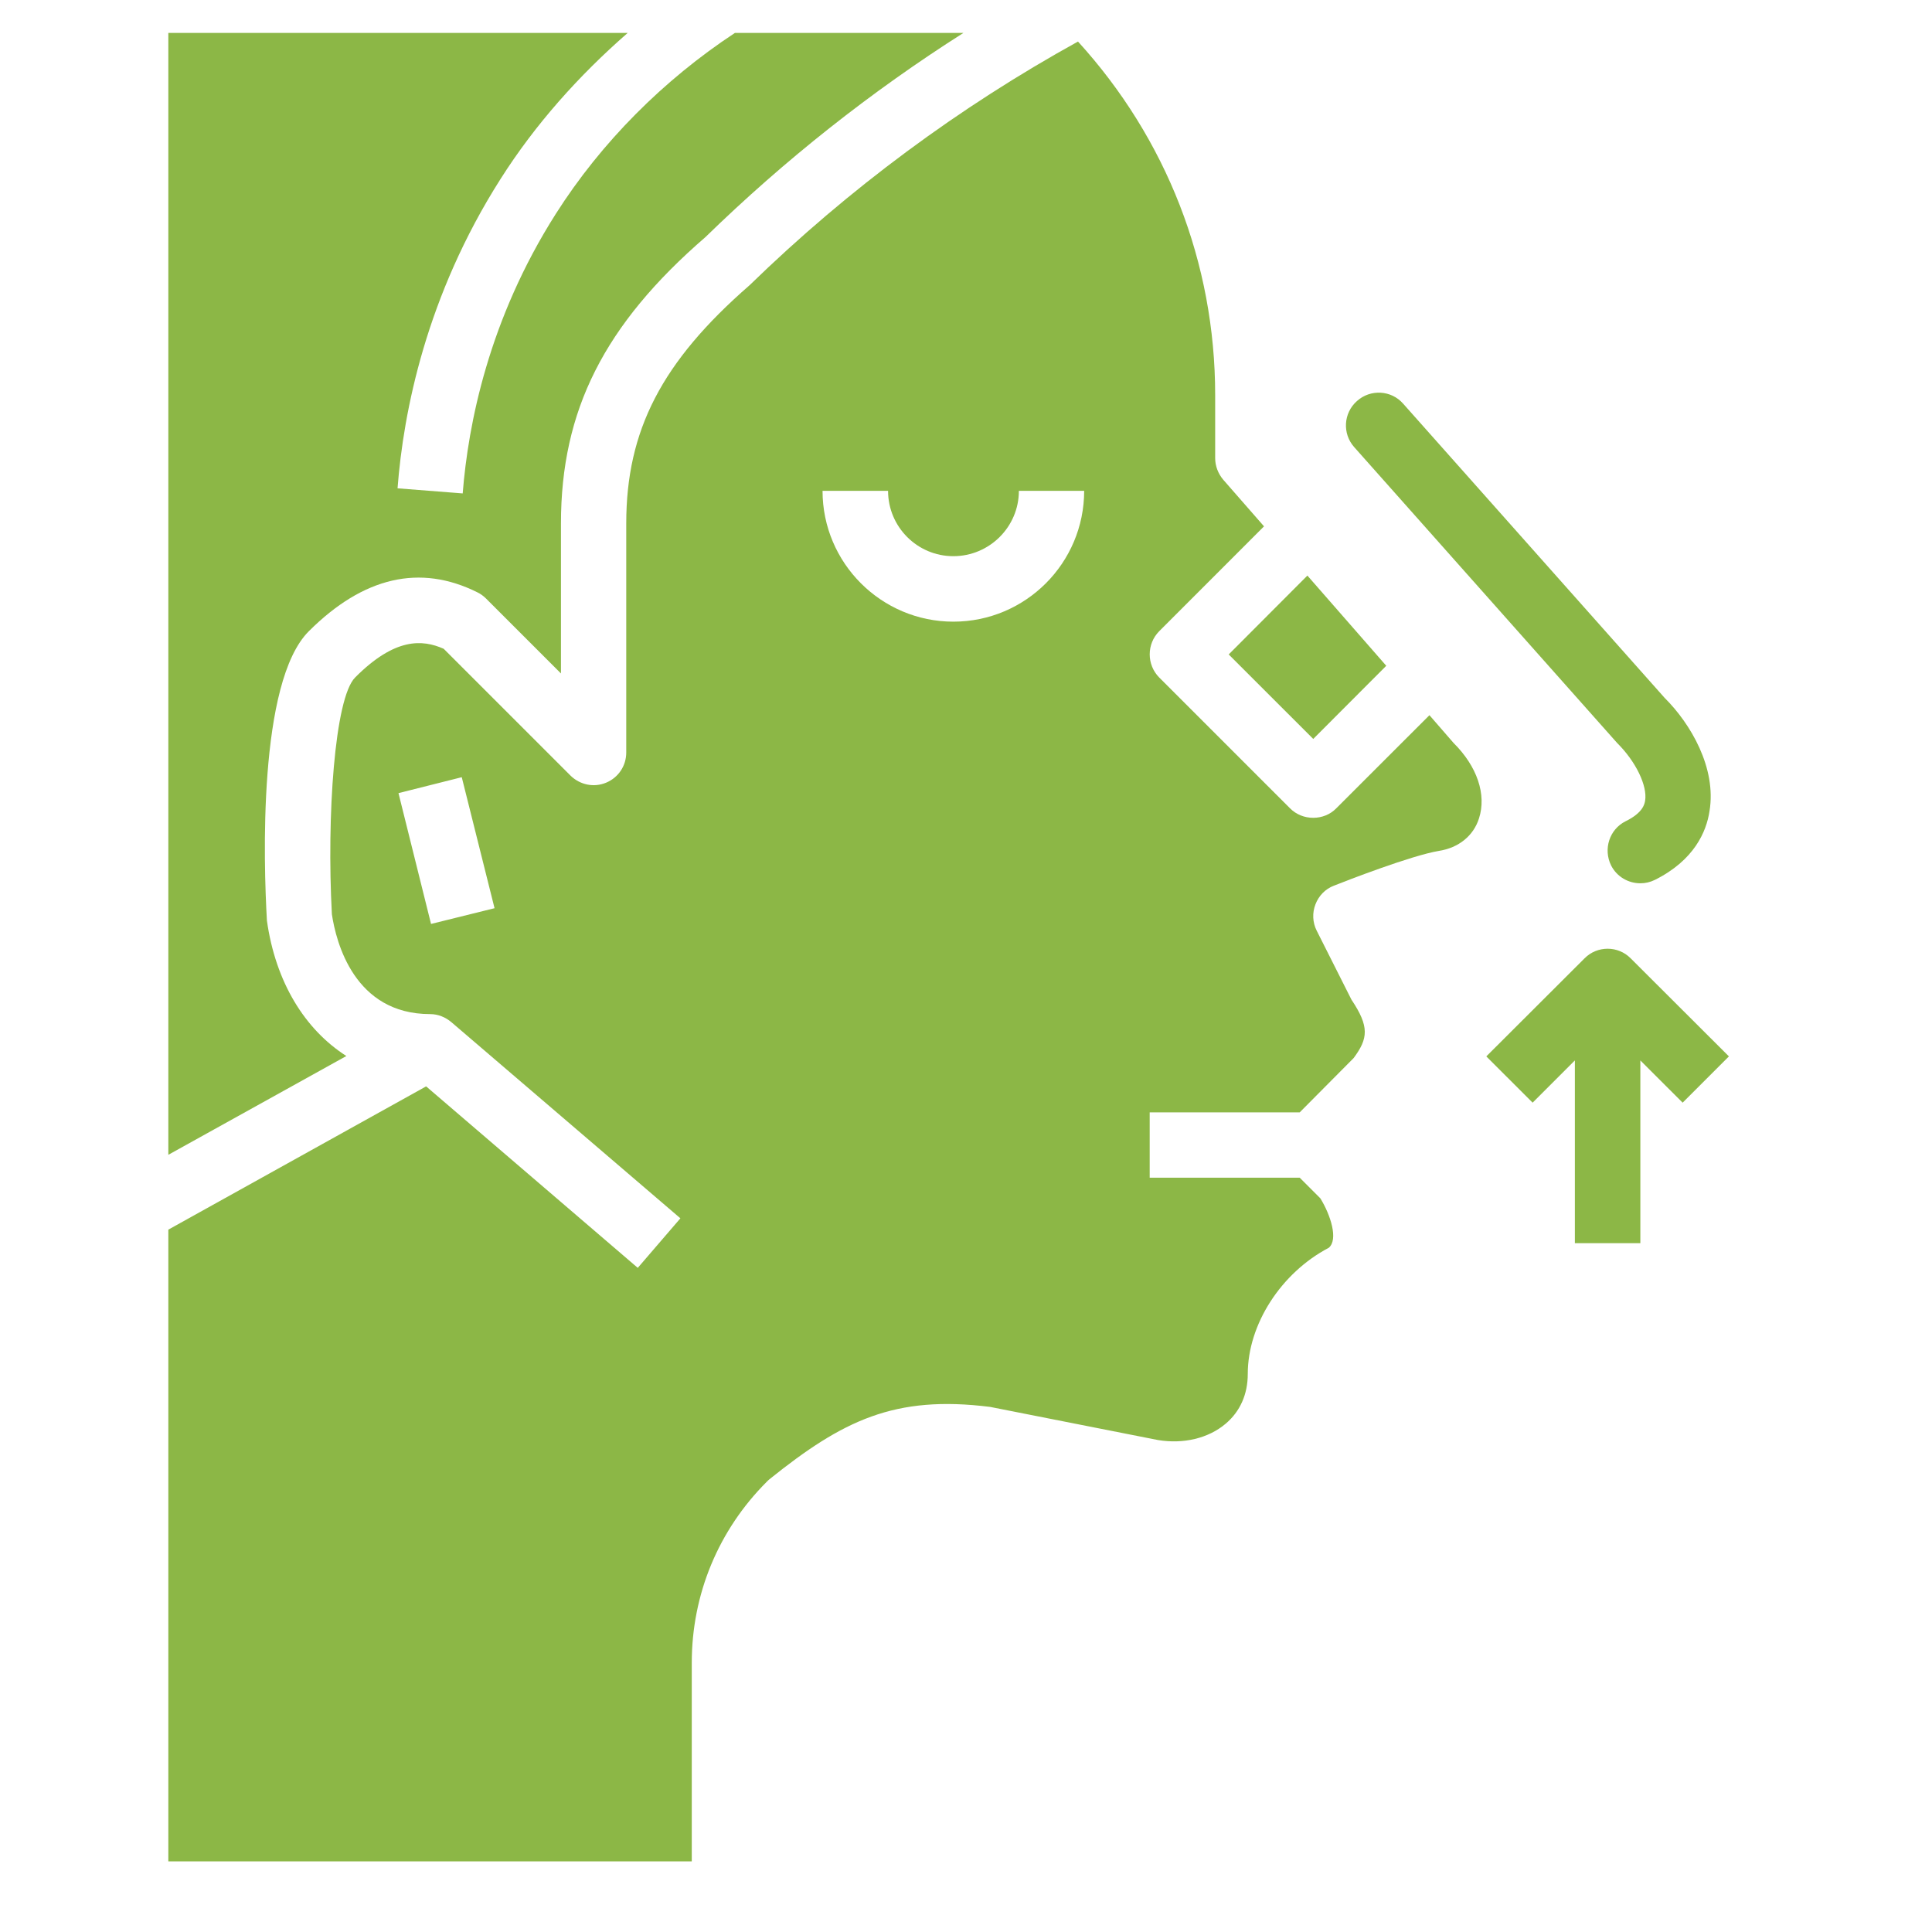 <svg xmlns="http://www.w3.org/2000/svg" xmlns:xlink="http://www.w3.org/1999/xlink" width="55" zoomAndPan="magnify" viewBox="0 0 41.25 41.25" height="55" preserveAspectRatio="xMidYMid meet" version="1.0"><defs><clipPath id="a33f3ec6a5"><path d="M 3.488 0.703 L 21 0.703 L 21 25 L 3.488 25 Z M 3.488 0.703 " clip-rule="nonzero"/></clipPath><clipPath id="e674395128"><path d="M 3.488 0.703 L 32 0.703 L 32 39.742 L 3.488 39.742 Z M 3.488 0.703 " clip-rule="nonzero"/></clipPath></defs><path fill="#8cb746" d="M 33.832 20.461 L 31.734 22.555 L 32.723 23.543 L 33.625 22.641 L 33.625 26.543 L 35.023 26.543 L 35.023 22.641 L 35.926 23.543 L 36.914 22.555 L 34.816 20.461 C 34.547 20.188 34.102 20.188 33.832 20.461 " fill-opacity="1" fill-rule="nonzero"/><path fill="#8cb746" d="M 34.527 15.863 C 34.926 16.258 35.176 16.777 35.125 17.094 C 35.113 17.164 35.082 17.352 34.707 17.535 C 34.363 17.707 34.227 18.129 34.398 18.477 C 34.52 18.719 34.766 18.859 35.023 18.859 C 35.129 18.859 35.234 18.836 35.336 18.785 C 36.172 18.367 36.434 17.758 36.5 17.316 C 36.652 16.395 36.094 15.449 35.543 14.902 L 29.957 8.617 C 29.703 8.328 29.258 8.305 28.973 8.562 C 28.684 8.816 28.656 9.258 28.914 9.547 L 34.527 15.863 " fill-opacity="1" fill-rule="nonzero"/><g clip-path="url(#a33f3ec6a5)"><path fill="#8cb746" d="M 5.699 19.656 C 5.629 18.438 5.504 14.562 6.594 13.477 C 7.758 12.316 8.969 12.035 10.195 12.648 C 10.262 12.68 10.324 12.727 10.375 12.777 L 11.977 14.379 L 11.977 11.176 C 11.977 8.766 12.898 6.934 15.062 5.062 C 16.754 3.414 18.602 1.953 20.57 0.703 L 15.691 0.703 C 14.168 1.707 12.84 3.035 11.867 4.566 C 10.434 6.82 9.996 9.055 9.879 10.535 L 8.488 10.426 C 8.613 8.789 9.102 6.312 10.688 3.82 C 11.426 2.656 12.359 1.613 13.402 0.703 L 3.594 0.703 L 3.594 24.656 L 7.395 22.547 C 6.504 21.977 5.883 20.965 5.699 19.656 " fill-opacity="1" fill-rule="nonzero"/></g><g clip-path="url(#e674395128)"><path fill="#8cb746" d="M 9.203 19.727 L 8.508 16.934 L 9.859 16.594 L 10.559 19.391 Z M 18.961 10.48 C 18.961 11.25 19.586 11.875 20.355 11.875 C 21.125 11.875 21.754 11.25 21.754 10.48 L 23.148 10.48 C 23.148 12.02 21.898 13.273 20.355 13.273 C 18.816 13.273 17.562 12.02 17.562 10.48 Z M 14.77 35.5 C 14.77 34.039 15.34 32.668 16.371 31.637 C 16.391 31.617 16.41 31.598 16.43 31.582 C 17.988 30.332 19.098 29.781 21.141 30.039 L 24.723 30.746 C 25.266 30.836 25.801 30.711 26.172 30.395 C 26.48 30.133 26.641 29.766 26.641 29.336 C 26.641 28.277 27.352 27.176 28.371 26.641 C 28.578 26.465 28.41 25.941 28.191 25.586 L 27.75 25.145 L 24.547 25.145 L 24.547 23.75 L 27.75 23.75 L 28.902 22.59 C 29.211 22.172 29.242 21.922 28.855 21.344 C 28.84 21.316 28.113 19.871 28.113 19.871 C 28.023 19.695 28.016 19.488 28.086 19.309 C 28.156 19.125 28.297 18.98 28.48 18.91 C 28.754 18.801 30.133 18.266 30.719 18.168 C 31.145 18.102 31.461 17.844 31.578 17.473 C 31.742 16.965 31.539 16.363 31.035 15.863 L 30.52 15.27 L 28.531 17.258 C 28.402 17.391 28.223 17.461 28.039 17.461 C 27.852 17.461 27.676 17.391 27.543 17.258 L 24.75 14.465 C 24.48 14.191 24.48 13.75 24.75 13.477 L 26.988 11.238 L 26.117 10.242 C 26.008 10.113 25.945 9.949 25.945 9.781 L 25.945 8.434 C 25.945 5.613 24.902 2.957 23.016 0.887 C 20.492 2.281 18.129 4.023 16.004 6.09 C 14.129 7.723 13.371 9.188 13.371 11.176 L 13.371 16.066 C 13.371 16.352 13.203 16.602 12.941 16.711 C 12.68 16.82 12.383 16.758 12.18 16.559 L 9.473 13.852 C 9.02 13.652 8.434 13.609 7.582 14.465 C 7.145 14.902 6.973 17.43 7.086 19.52 C 7.176 20.121 7.566 21.652 9.184 21.652 C 9.355 21.652 9.512 21.719 9.637 21.824 L 14.527 26.012 L 13.617 27.07 L 9.098 23.195 L 3.594 26.254 L 3.594 39.812 L 14.77 39.812 L 14.77 35.5 " fill-opacity="1" fill-rule="nonzero"/></g><path fill="#8cb746" d="M 28.039 15.777 L 29.598 14.215 L 27.914 12.289 L 26.234 13.973 L 28.039 15.777 " fill-opacity="1" fill-rule="nonzero"/></svg>